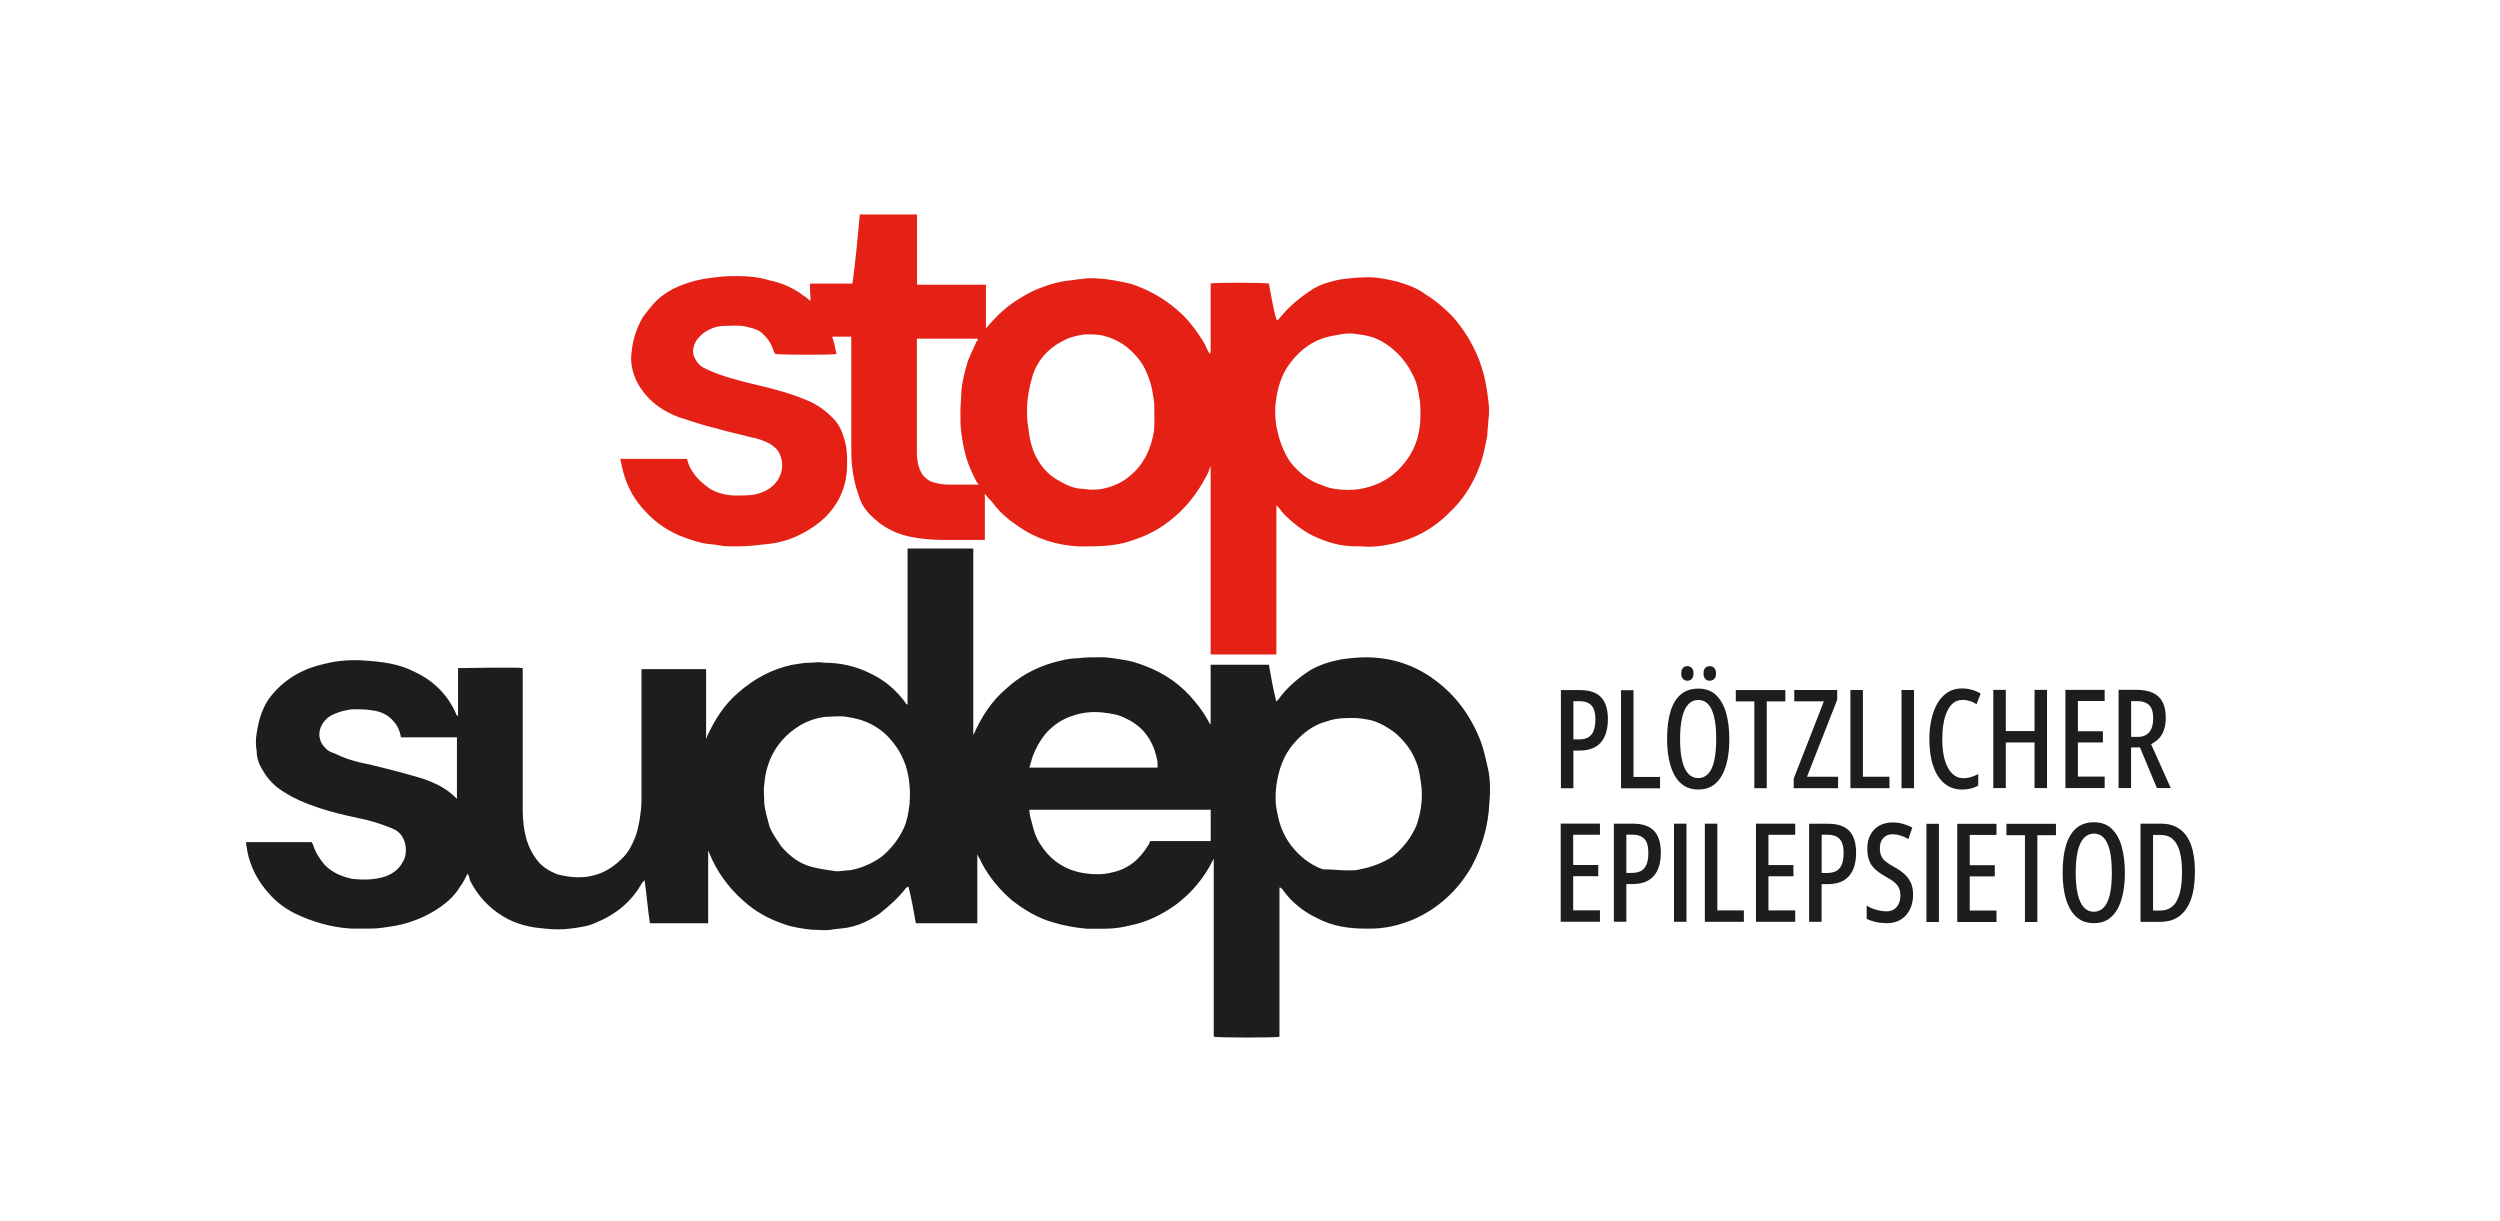 <?xml version="1.0" encoding="UTF-8"?> <svg xmlns="http://www.w3.org/2000/svg" xmlns:xlink="http://www.w3.org/1999/xlink" id="Ebene_1" data-name="Ebene 1" viewBox="0 0 352.23 172.03"><defs><style> .cls-1, .cls-2 { fill: none; } .cls-3 { fill: #fff; } .cls-4 { fill: #e42114; } .cls-5 { fill: #1d1d1b; } .cls-2 { clip-path: url(#clippath); } </style><clipPath id="clippath"><rect class="cls-1" width="352.23" height="172.03"></rect></clipPath></defs><rect class="cls-3" width="352.23" height="172.03"></rect><g class="cls-2"><path class="cls-5" d="m199.53,116.39c-.75,1.67-1.79,3.04-3.29,4.26-1.34.91-2.99,1.52-4.63,1.83-.45.15-1.05.15-1.64.15-1.19,0-2.39-.15-3.58-.15-1.79-.61-3.28-1.83-4.48-3.35-1.04-1.37-1.64-2.89-1.94-4.57-.3-1.22-.3-2.59-.15-3.81.3-2.28,1.05-4.41,2.54-6.09,1.34-1.52,2.84-2.59,4.63-3.04,1.2-.46,2.54-.46,3.73-.46.75,0,1.64.15,2.39.3,1.2.31,2.24.91,3.29,1.67,1.34,1.07,2.54,2.59,3.14,4.26.45,1.07.6,2.44.75,3.65.15,1.83-.15,3.65-.75,5.33m-28.97,2.13h-8.51c-.15.31-.15.46-.3.61-1.19,1.98-2.84,3.35-5.08,3.81-1.19.31-2.39.31-3.58.15-2.69-.3-4.93-1.67-6.42-3.96-.75-1.07-1.05-2.13-1.34-3.35-.15-.46-.3-1.06-.3-1.52v-.15h25.54v4.41Zm-7.47-10.35h-18.07c.15-.46.3-1.07.45-1.52.45-1.22,1.04-2.28,1.79-3.2,1.05-1.22,2.39-2.13,3.88-2.59,1.34-.46,2.69-.61,4.18-.46,1.19.15,2.39.3,3.43.91,2.24,1.07,3.58,2.89,4.18,5.33,0,.31.15.46.15.76v.76Zm-34.94,5.02c-.15,1.22-.3,2.28-.75,3.35-.75,1.67-1.79,3.04-3.29,4.26-1.34.91-2.69,1.52-4.33,1.83-.6,0-1.34.15-1.94.15-1.05-.15-2.24-.3-3.44-.61-1.79-.46-3.14-1.52-4.33-2.89-.6-.91-1.19-1.67-1.64-2.74-.3-1.07-.6-2.13-.75-3.2,0-.91-.15-1.98,0-2.89.3-3.5,1.94-6.24,4.78-8.07,1.19-.76,2.54-1.22,3.88-1.37.89,0,1.94-.15,2.84,0,2.54.3,4.78,1.37,6.42,3.35.9,1.07,1.49,2.13,1.94,3.35.6,1.83.75,3.65.6,5.48m-63.77-.61l-.15-.15c-1.34-1.37-2.99-2.13-4.78-2.74-2.54-.76-4.93-1.37-7.47-1.98-1.64-.3-3.29-.76-4.78-1.52-.45-.15-.9-.31-1.19-.61-.45-.46-.75-.76-.9-1.37-.3-.91,0-1.83.6-2.59.6-.76,1.49-1.07,2.39-1.37.6-.15,1.19-.3,1.79-.3.9,0,1.64,0,2.54.15,1.19.15,2.24.61,2.99,1.52.6.61.9,1.37,1.05,2.13v.15h7.91v8.68Zm145.3-4.11c-.3-1.37-.6-2.74-1.04-3.96-1.34-3.5-3.43-6.39-6.27-8.53-2.99-2.28-6.27-3.35-10.01-3.35-1.19,0-2.39.15-3.43.3-1.64.31-2.99.76-4.33,1.52-1.64,1.06-3.29,2.43-4.48,4.11q-.15.15-.3.3c-.45-1.83-.75-3.5-1.04-5.18h-8.21v8.37c-.15,0-.15-.15-.15-.15-.6-1.07-1.19-1.98-1.94-2.89-1.94-2.44-4.33-4.11-7.17-5.18-1.19-.46-2.24-.76-3.43-.91-.9-.15-1.79-.3-2.69-.3-1.19,0-2.24,0-3.43.15-1.2,0-2.24.31-3.43.61-2.54.76-4.78,1.98-6.72,3.81-1.94,1.67-3.29,3.81-4.33,6.09,0,.15-.15.15-.15.31v-26.29h-9.26v22.02c-.15-.15-.3-.15-.3-.3-1.34-1.83-2.99-3.2-4.93-4.11-2.09-1.07-4.33-1.52-6.57-1.52-.6-.15-1.34,0-1.94,0-.75,0-1.64.15-2.54.3-2.84.61-5.38,1.98-7.62,3.96-1.94,1.67-3.29,3.81-4.33,6.09,0,.15-.15.3-.15.46v-9.9h-9.11v18.57c0,.91-.15,1.98-.3,2.89-.15.76-.3,1.52-.6,2.28-.45,1.07-.9,1.98-1.64,2.74-1.04,1.07-2.24,1.98-3.73,2.44-1.79.61-3.73.46-5.53,0-1.19-.46-2.24-1.07-2.99-2.13-.6-.76-1.04-1.67-1.34-2.59-.45-1.52-.6-2.89-.6-4.41v-19.94c-.6-.15-8.81,0-9.11,0v6.7h-.15c0-.15-.15-.15-.15-.3-1.19-2.74-3.28-4.72-5.97-5.94-2.09-1.07-4.48-1.37-6.87-1.52-1.94-.15-3.88,0-5.67.46-2.84.61-5.38,1.98-7.32,4.26-1.34,1.52-1.94,3.5-2.24,5.48-.15.91-.15,1.68,0,2.59,0,.91.3,1.83.9,2.74.75,1.37,1.94,2.44,3.29,3.2,1.19.76,2.69,1.37,4.03,1.83,2.09.76,4.18,1.22,6.27,1.67,1.49.3,2.99.76,4.48,1.37.3.15.75.3,1.04.61,1.04.91,1.34,2.89.6,4.11-.6,1.22-1.79,1.98-3.14,2.28-1.34.31-2.69.31-4.03.15-1.49-.31-2.84-.91-3.88-1.98-.75-.91-1.34-1.83-1.64-2.89-.15-.15-.15-.3-.15-.3h-9.26v.15c0,.3.15.76.15,1.07.45,2.28,1.49,4.26,2.99,5.94,1.05,1.22,2.24,2.13,3.73,2.89,2.54,1.22,5.23,1.98,7.91,2.13h2.84c.9,0,1.94-.15,2.84-.3,2.09-.3,4.18-1.07,5.97-2.13,1.49-.91,2.84-1.98,3.73-3.5.45-.61.75-1.22,1.05-1.83.15.3.3.61.3.91,1.04,2.13,2.69,3.96,4.78,5.18,1.79,1.07,3.73,1.52,5.82,1.67,1.19.15,2.39.15,3.58,0,1.19-.15,2.39-.3,3.43-.76,2.99-1.22,5.23-3.04,6.72-5.78.15,0,.15-.15.3-.3.3,2.13.45,4.11.75,6.09h8.21v-10.2q.15.15.15.3c1.05,2.59,2.69,4.87,4.78,6.7,1.64,1.52,3.58,2.59,5.82,3.35,1.34.46,2.54.61,3.88.76.9,0,1.79.15,2.69,0,.75-.15,1.64-.15,2.39-.31,1.64-.3,3.14-1.06,4.48-1.98,1.34-1.07,2.69-2.28,3.73-3.65q.15,0,.3-.15c.45,1.83.75,3.5,1.04,5.18h8.66v-9.74c.15.46.45.76.6,1.22,1.04,1.98,2.54,3.81,4.33,5.33,1.79,1.37,3.58,2.44,5.68,3.05,1.49.46,3.14.76,4.78.91h2.54c1.2,0,2.39-.15,3.58-.46,2.39-.46,4.48-1.52,6.42-2.89,2.24-1.67,4.03-3.81,5.23-6.24,0-.15.15-.15.15-.31v25.12c.6.15,8.96.15,9.26,0v-21.01h.15c.15.15.3.15.3.3,1.19,1.67,2.84,3.04,4.78,3.96,2.24,1.22,4.63,1.52,7.02,1.52.75,0,1.64,0,2.54-.15,1.34-.15,2.69-.61,3.88-1.06,3.58-1.52,6.42-4.11,8.36-7.46,1.49-2.74,2.39-5.78,2.54-8.98.15-1.52.15-3.2-.15-4.72"></path><path class="cls-4" d="m178.78,39.97c.3,1.68.6,3.35,1.04,5.02l.15.15q.15-.15.3-.3c1.34-1.68,2.99-3.04,4.93-4.26.88-.45,1.42-.66,2.39-.91,1.15-.32,1.35-.32,2.54-.46,1.08-.1,1.79-.15,2.69-.15,1.34,0,2.69.3,4.03.61,1.49.46,2.84.91,4.03,1.83,1.49.91,2.69,1.98,3.88,3.2,2.09,2.44,3.58,5.18,4.33,8.22.3,1.22.45,2.28.6,3.5.15.91.15,1.98,0,2.89,0,.76-.15,1.37-.15,2.13-.15.76-.3,1.52-.45,2.13-.3,1.37-.75,2.59-1.34,3.81-.9,1.83-2.09,3.5-3.58,4.87-2.24,2.28-5.08,3.81-8.21,4.41-1.34.31-2.84.46-4.18.31h-.9c-2.09,0-4.03-.61-5.97-1.52-1.49-.76-2.84-1.83-4.03-3.04-.3-.31-.45-.61-.75-.91q-.15-.15-.3-.3v21.01h-9.26v-26.18l-.02-.42c0,.15-.28.72-.28.88-1.05,2.13-2.39,4.11-4.18,5.79-1.79,1.67-3.73,2.89-5.97,3.65-1.2.46-2.39.76-3.73.91-1.49.15-2.84.15-4.33.15-3.14-.15-6.12-1.07-8.66-2.89-1.19-.76-2.24-1.67-3.14-2.74-.3-.46-.6-.76-1.05-1.22-.15-.15-.32-.45-.47-.6,0,0,.02.6.02.75v5.78h-5.97c-1.49,0-3.14-.15-4.63-.46-2.09-.46-3.88-1.37-5.53-3.05-.75-.76-1.34-1.67-1.64-2.74-.45-1.22-.75-2.59-.9-3.81-.15-1.07-.15-2.28-.15-3.35v-15.22h-2.69c.3.91.45,1.67.6,2.43-.3.15-7.62.15-8.66,0,0-.15-.15-.3-.15-.3-.3-1.07-.9-1.98-1.79-2.74-.6-.46-1.34-.61-1.94-.76-1.05-.3-2.24-.15-3.29-.15-.9,0-1.79.31-2.54.76-.9.61-1.64,1.37-1.79,2.44-.15.76.15,1.37.6,1.98s1.2.91,1.94,1.22c1.79.76,3.58,1.22,5.38,1.67,2.54.61,5.23,1.22,7.77,2.28,1.64.61,3.14,1.67,4.33,3.04.75.91,1.05,1.83,1.34,2.89.3,1.07.3,2.13.3,3.2,0,1.98-.45,3.81-1.49,5.48-1.19,1.98-2.99,3.35-5.08,4.42-1.49.76-3.14,1.22-4.78,1.37-1.34.15-2.69.31-4.03.31h-.75c-.6,0-1.19,0-1.94-.15-.75-.15-1.49-.15-2.24-.3-3.14-.76-5.82-1.98-8.06-4.42-1.49-1.52-2.54-3.35-3.14-5.48-.15-.61-.3-1.22-.45-1.98h9.41c.15.76.45,1.37.9,1.98.6.91,1.49,1.67,2.39,2.28,1.05.61,2.39.91,3.58.91.9,0,1.79,0,2.69-.15,1.34-.3,2.54-.91,3.28-2.13.75-1.22.75-2.74,0-3.96-.3-.46-.75-.76-1.19-1.07-.9-.46-1.79-.76-2.69-.91-1.64-.46-3.29-.76-4.78-1.22-1.94-.46-3.73-1.07-5.53-1.67-1.49-.61-2.84-1.37-4.03-2.59-1.19-1.22-2.09-2.74-2.39-4.42-.15-.76-.15-1.52,0-2.44.15-1.37.6-2.74,1.2-3.96.45-.91,1.19-1.67,1.79-2.44,1.64-1.83,3.73-2.74,6.12-3.35,1.17-.26,1.71-.34,2.84-.46,1.04-.15,2.09-.15,2.99-.15,1.49,0,2.99.15,4.48.61,1.49.3,2.99.91,4.33,1.83.3.3.75.46,1.05.76q.15.15.3.3c.15-.46,0-.91,0-1.22v-1.22h5.97c.45-3.2.75-6.55,1.04-9.74h8.06v9.9h9.71v6.09c.3-.15.3-.31.45-.46.6-.61,1.2-1.37,1.79-1.83,1.34-1.22,2.84-2.13,4.33-2.89,1.34-.61,2.69-1.07,4.18-1.37.75-.15,1.49-.15,2.24-.31.45,0,1.04-.15,1.64-.15,1.94,0,3.73.3,5.68.76,2.39.76,4.63,1.98,6.57,3.65,1.64,1.37,2.99,3.2,4.03,5.02.15.46.45.91.6,1.22.15-.15.15-.3.15-.46v-9.44c.3-.15,7.17-.15,8.21,0m11.05,29.08c1.34,0,2.09-.15,3.14-.46,2.54-.76,4.33-2.28,5.67-4.42,1.05-1.67,1.49-3.65,1.49-5.63,0-.76,0-1.67-.15-2.44-.15-.91-.3-1.98-.75-2.89-.9-1.98-2.24-3.65-4.18-4.87-1.19-.76-2.39-1.07-3.73-1.22-.75-.15-1.64-.15-2.39,0-.9.15-1.79.31-2.69.61-2.09.76-3.73,2.28-4.93,4.11-1.05,1.68-1.49,3.65-1.64,5.63,0,1.07,0,2.13.3,3.2.3,1.52.9,3.04,1.79,4.41,1.19,1.52,2.69,2.74,4.63,3.35,1.04.46,2.24.61,3.43.61m-27.18-11.72c0-.61-.15-1.52-.3-2.28-.15-.91-.45-1.67-.75-2.43-.6-1.52-1.64-2.74-2.99-3.81-1.05-.76-2.09-1.22-3.29-1.52-.75-.15-1.64-.15-2.39-.15-1.04.15-1.94.31-2.84.76-2.24,1.07-3.88,2.74-4.63,5.18-.45,1.52-.75,3.2-.75,4.72,0,.76,0,1.52.15,2.28.15,1.22.3,2.28.75,3.5.75,1.83,1.94,3.35,3.73,4.26,1.04.61,2.09,1.07,3.29,1.07.9.15,1.79.15,2.69,0,1.49-.3,2.84-.91,3.88-1.83,1.34-1.07,2.24-2.44,2.84-4.11.3-.91.6-1.98.6-2.89.04-.81,0-1.68,0-2.74m-33.45-9.59s0,.15,0,0v15.53c0,.91,0,1.67.3,2.59.3.91.75,1.52,1.64,1.98.75.3,1.64.46,2.54.46h4.24s-.09-.1-.35-.46c-.6-1.22-1.2-2.44-1.49-3.65-.3-1.07-.45-1.98-.6-3.04-.15-1.07-.15-1.98-.15-3.05s.15-2.13.15-3.2c.15-1.22.45-2.44.75-3.5.3-1.07.9-2.13,1.34-3.2.15-.15.3-.31.15-.46h-8.51"></path><path class="cls-5" d="m302.8,99.35c.38.38.57.99.57,1.83,0,.88-.19,1.54-.56,1.98-.37.44-.91.66-1.61.66h-.94v-5.04h.77c.8,0,1.39.19,1.77.57m-4.31-2.15v13.83h1.76v-5.73h1.25l2.39,5.73h1.95l-2.77-6.19c.48-.23.88-.53,1.18-.88s.53-.76.67-1.24c.15-.48.22-1.02.22-1.63,0-.88-.15-1.6-.45-2.18-.3-.58-.75-1.01-1.36-1.29-.61-.28-1.39-.43-2.32-.43h-2.53Zm-1.96,12.22h-3.77v-4.81h3.52v-1.58h-3.52v-4.26h3.77v-1.57h-5.53v13.83h5.53v-1.61Zm-8.12-12.22h-1.76v5.8h-4.05v-5.8h-1.76v13.83h1.76v-6.42h4.05v6.42h1.76v-13.83Zm-10.86,1.56c.32.11.63.26.93.46l.58-1.5c-.4-.24-.82-.42-1.26-.54-.44-.12-.89-.19-1.36-.19-.77,0-1.44.18-2.02.55-.58.37-1.06.88-1.44,1.53-.38.65-.67,1.41-.86,2.27-.19.86-.29,1.79-.29,2.78,0,1.49.18,2.77.55,3.83.37,1.06.89,1.87,1.58,2.44.69.56,1.5.85,2.45.85.45,0,.87-.05,1.26-.14.39-.09.74-.23,1.05-.42v-1.62c-.3.16-.63.3-.98.41-.35.11-.72.17-1.12.17-.61,0-1.13-.22-1.58-.66-.45-.44-.79-1.07-1.03-1.89-.24-.82-.36-1.8-.36-2.95,0-.75.05-1.46.16-2.12.11-.67.28-1.26.51-1.77s.53-.92.89-1.21c.36-.29.8-.43,1.3-.43.36,0,.7.06,1.02.17m-7.86-1.56h-1.76v13.83h1.76v-13.83Zm-3.46,13.83v-1.61h-3.74v-12.22h-1.76v13.83h5.5Zm-7.24-1.61h-4.38l4.26-10.86v-1.36h-6.05v1.59h4.17l-4.25,10.89v1.35h6.25v-1.61Zm-10.05-10.62h2.62v-1.6h-6.98v1.6h2.61v12.23h1.75v-12.23Zm-8.67-3.17c.16.18.38.26.64.26s.46-.09.63-.26c.17-.18.25-.43.25-.78s-.08-.59-.25-.76c-.17-.17-.38-.26-.63-.26s-.46.08-.63.25c-.17.17-.25.42-.25.77s.08.6.25.78m-3.14,0c.16.17.37.26.62.26s.46-.09.62-.26c.16-.18.24-.43.24-.78s-.08-.59-.24-.76c-.16-.17-.37-.26-.62-.26s-.45.08-.62.25c-.16.17-.25.42-.25.77s.08.61.25.78m-.12,5.43c.19-.82.48-1.43.86-1.84.38-.41.86-.62,1.42-.62.84,0,1.47.46,1.89,1.38.42.92.63,2.29.63,4.12,0,1.22-.1,2.25-.28,3.07-.19.82-.47,1.43-.85,1.83-.38.4-.85.61-1.41.61s-1.02-.21-1.4-.62c-.38-.41-.67-1.03-.86-1.85-.2-.82-.29-1.83-.29-3.04s.1-2.21.29-3.03m6.2-.62c-.3-1.07-.77-1.91-1.41-2.53-.64-.61-1.48-.92-2.51-.92-.97,0-1.77.26-2.43.79-.65.53-1.14,1.31-1.47,2.36-.33,1.05-.5,2.36-.5,3.93,0,1,.08,1.94.25,2.8.16.87.42,1.62.76,2.27.35.65.8,1.15,1.36,1.52.56.37,1.24.55,2.03.55s1.45-.18,2-.53c.55-.36,1-.86,1.35-1.5.35-.64.6-1.4.77-2.26.17-.87.25-1.81.25-2.82,0-1.37-.15-2.59-.45-3.65m-9.31,10.59v-1.61h-3.74v-12.22h-1.76v13.83h5.5Zm-9.66-11.67c.37.4.55,1.06.55,1.96,0,.67-.09,1.21-.26,1.63s-.43.72-.78.91c-.35.19-.8.28-1.35.28h-.71v-5.39h.84c.77,0,1.33.2,1.7.6m-4.3-2.16v13.83h1.76v-5.31h.86c.68,0,1.26-.1,1.76-.29.5-.19.92-.48,1.25-.86.33-.38.58-.84.74-1.39.16-.55.25-1.18.25-1.88,0-1.39-.32-2.42-.96-3.09-.64-.68-1.64-1.01-2.98-1.01h-2.68Z"></path><path class="cls-5" d="m306.69,126.93c-.49.9-1.28,1.36-2.36,1.36h-.98v-10.65h1.11c.67,0,1.22.19,1.66.58.44.39.76.97.98,1.74.22.78.33,1.74.33,2.9,0,1.8-.25,3.16-.74,4.06m2.03-7.84c-.36-1-.89-1.75-1.6-2.26-.71-.51-1.57-.77-2.61-.77h-2.93v13.83h2.79c1.07,0,1.97-.27,2.69-.81.72-.54,1.27-1.33,1.64-2.39.37-1.05.55-2.35.55-3.91,0-1.46-.18-2.69-.54-3.69m-15.97.83c.19-.82.48-1.43.86-1.84.38-.41.86-.62,1.42-.62.84,0,1.47.46,1.89,1.38.42.92.63,2.29.63,4.12,0,1.22-.09,2.25-.28,3.07-.19.82-.47,1.43-.85,1.83-.38.4-.85.61-1.41.61s-1.02-.21-1.4-.62c-.38-.41-.67-1.03-.86-1.85-.19-.82-.29-1.83-.29-3.04s.1-2.21.29-3.03m6.2-.62c-.3-1.07-.77-1.91-1.41-2.53-.64-.61-1.48-.92-2.51-.92-.96,0-1.77.26-2.43.79-.65.53-1.14,1.31-1.48,2.36-.33,1.05-.5,2.36-.5,3.93,0,1,.08,1.94.24,2.8.16.87.42,1.62.77,2.27.35.65.8,1.15,1.36,1.52.56.37,1.24.55,2.03.55s1.45-.18,2-.53c.55-.36,1-.86,1.35-1.5.35-.64.6-1.4.77-2.26.17-.87.25-1.81.25-2.82,0-1.37-.15-2.59-.45-3.65m-11.88-1.64h2.62v-1.6h-6.98v1.6h2.61v12.23h1.75v-12.23Zm-5.76,10.62h-3.77v-4.81h3.53v-1.58h-3.53v-4.26h3.77v-1.57h-5.53v13.83h5.53v-1.61Zm-8.11-12.22h-1.76v13.83h1.76v-13.83Zm-3.94,8.37c-.19-.46-.48-.88-.87-1.24-.39-.37-.87-.71-1.45-1.02-.52-.29-.93-.55-1.23-.79-.3-.24-.52-.51-.64-.8s-.19-.66-.19-1.11c0-.38.07-.71.21-1,.14-.29.35-.52.62-.69.27-.17.6-.25.98-.25.33,0,.69.06,1.06.17.37.11.76.28,1.15.51l.55-1.63c-.38-.2-.81-.37-1.29-.51-.48-.14-.99-.2-1.51-.2-.7,0-1.33.15-1.86.45-.54.31-.96.74-1.25,1.3-.3.56-.44,1.2-.43,1.94,0,.55.06,1.02.18,1.42.12.4.3.75.52,1.04.23.3.5.56.83.8.32.24.68.47,1.08.69.52.28.93.55,1.22.8.3.25.51.53.64.82.13.3.19.66.19,1.08s-.08.77-.23,1.1c-.15.33-.37.59-.65.79-.29.19-.64.29-1.07.29s-.89-.07-1.39-.2c-.5-.14-.97-.34-1.41-.6v1.85c.28.15.58.26.89.35.31.09.63.16.96.2.33.04.68.07,1.04.07.74,0,1.38-.17,1.92-.51.55-.34.97-.81,1.28-1.42.3-.61.45-1.31.45-2.1,0-.61-.1-1.15-.29-1.61m-10.05-6.21c.37.4.55,1.05.55,1.96,0,.67-.08,1.21-.26,1.63-.17.42-.43.72-.78.91-.35.19-.8.28-1.35.28h-.7v-5.39h.83c.77,0,1.33.2,1.7.6m-4.3-2.16v13.83h1.76v-5.31h.86c.67,0,1.26-.1,1.76-.29.5-.19.92-.48,1.25-.86s.58-.84.74-1.38c.16-.55.25-1.18.25-1.88,0-1.39-.32-2.42-.96-3.09s-1.64-1.01-2.98-1.01h-2.68Zm-1.96,12.22h-3.77v-4.81h3.52v-1.58h-3.52v-4.26h3.77v-1.57h-5.53v13.83h5.53v-1.61Zm-7.23,1.61v-1.61h-3.74v-12.22h-1.76v13.83h5.5Zm-8.09-13.83h-1.76v13.83h1.76v-13.83Zm-5.92,2.16c.37.4.55,1.05.55,1.96,0,.67-.08,1.21-.26,1.63-.17.42-.43.72-.78.91-.35.19-.8.28-1.35.28h-.71v-5.39h.84c.77,0,1.33.2,1.7.6m-4.3-2.16v13.83h1.76v-5.31h.86c.67,0,1.26-.1,1.76-.29.5-.19.92-.48,1.25-.86.33-.38.58-.84.74-1.38.16-.55.25-1.18.25-1.88,0-1.39-.32-2.42-.96-3.09-.64-.67-1.64-1.01-2.98-1.01h-2.68Zm-1.96,12.22h-3.77v-4.81h3.53v-1.58h-3.53v-4.26h3.77v-1.57h-5.53v13.83h5.53v-1.61Z"></path></g></svg> 